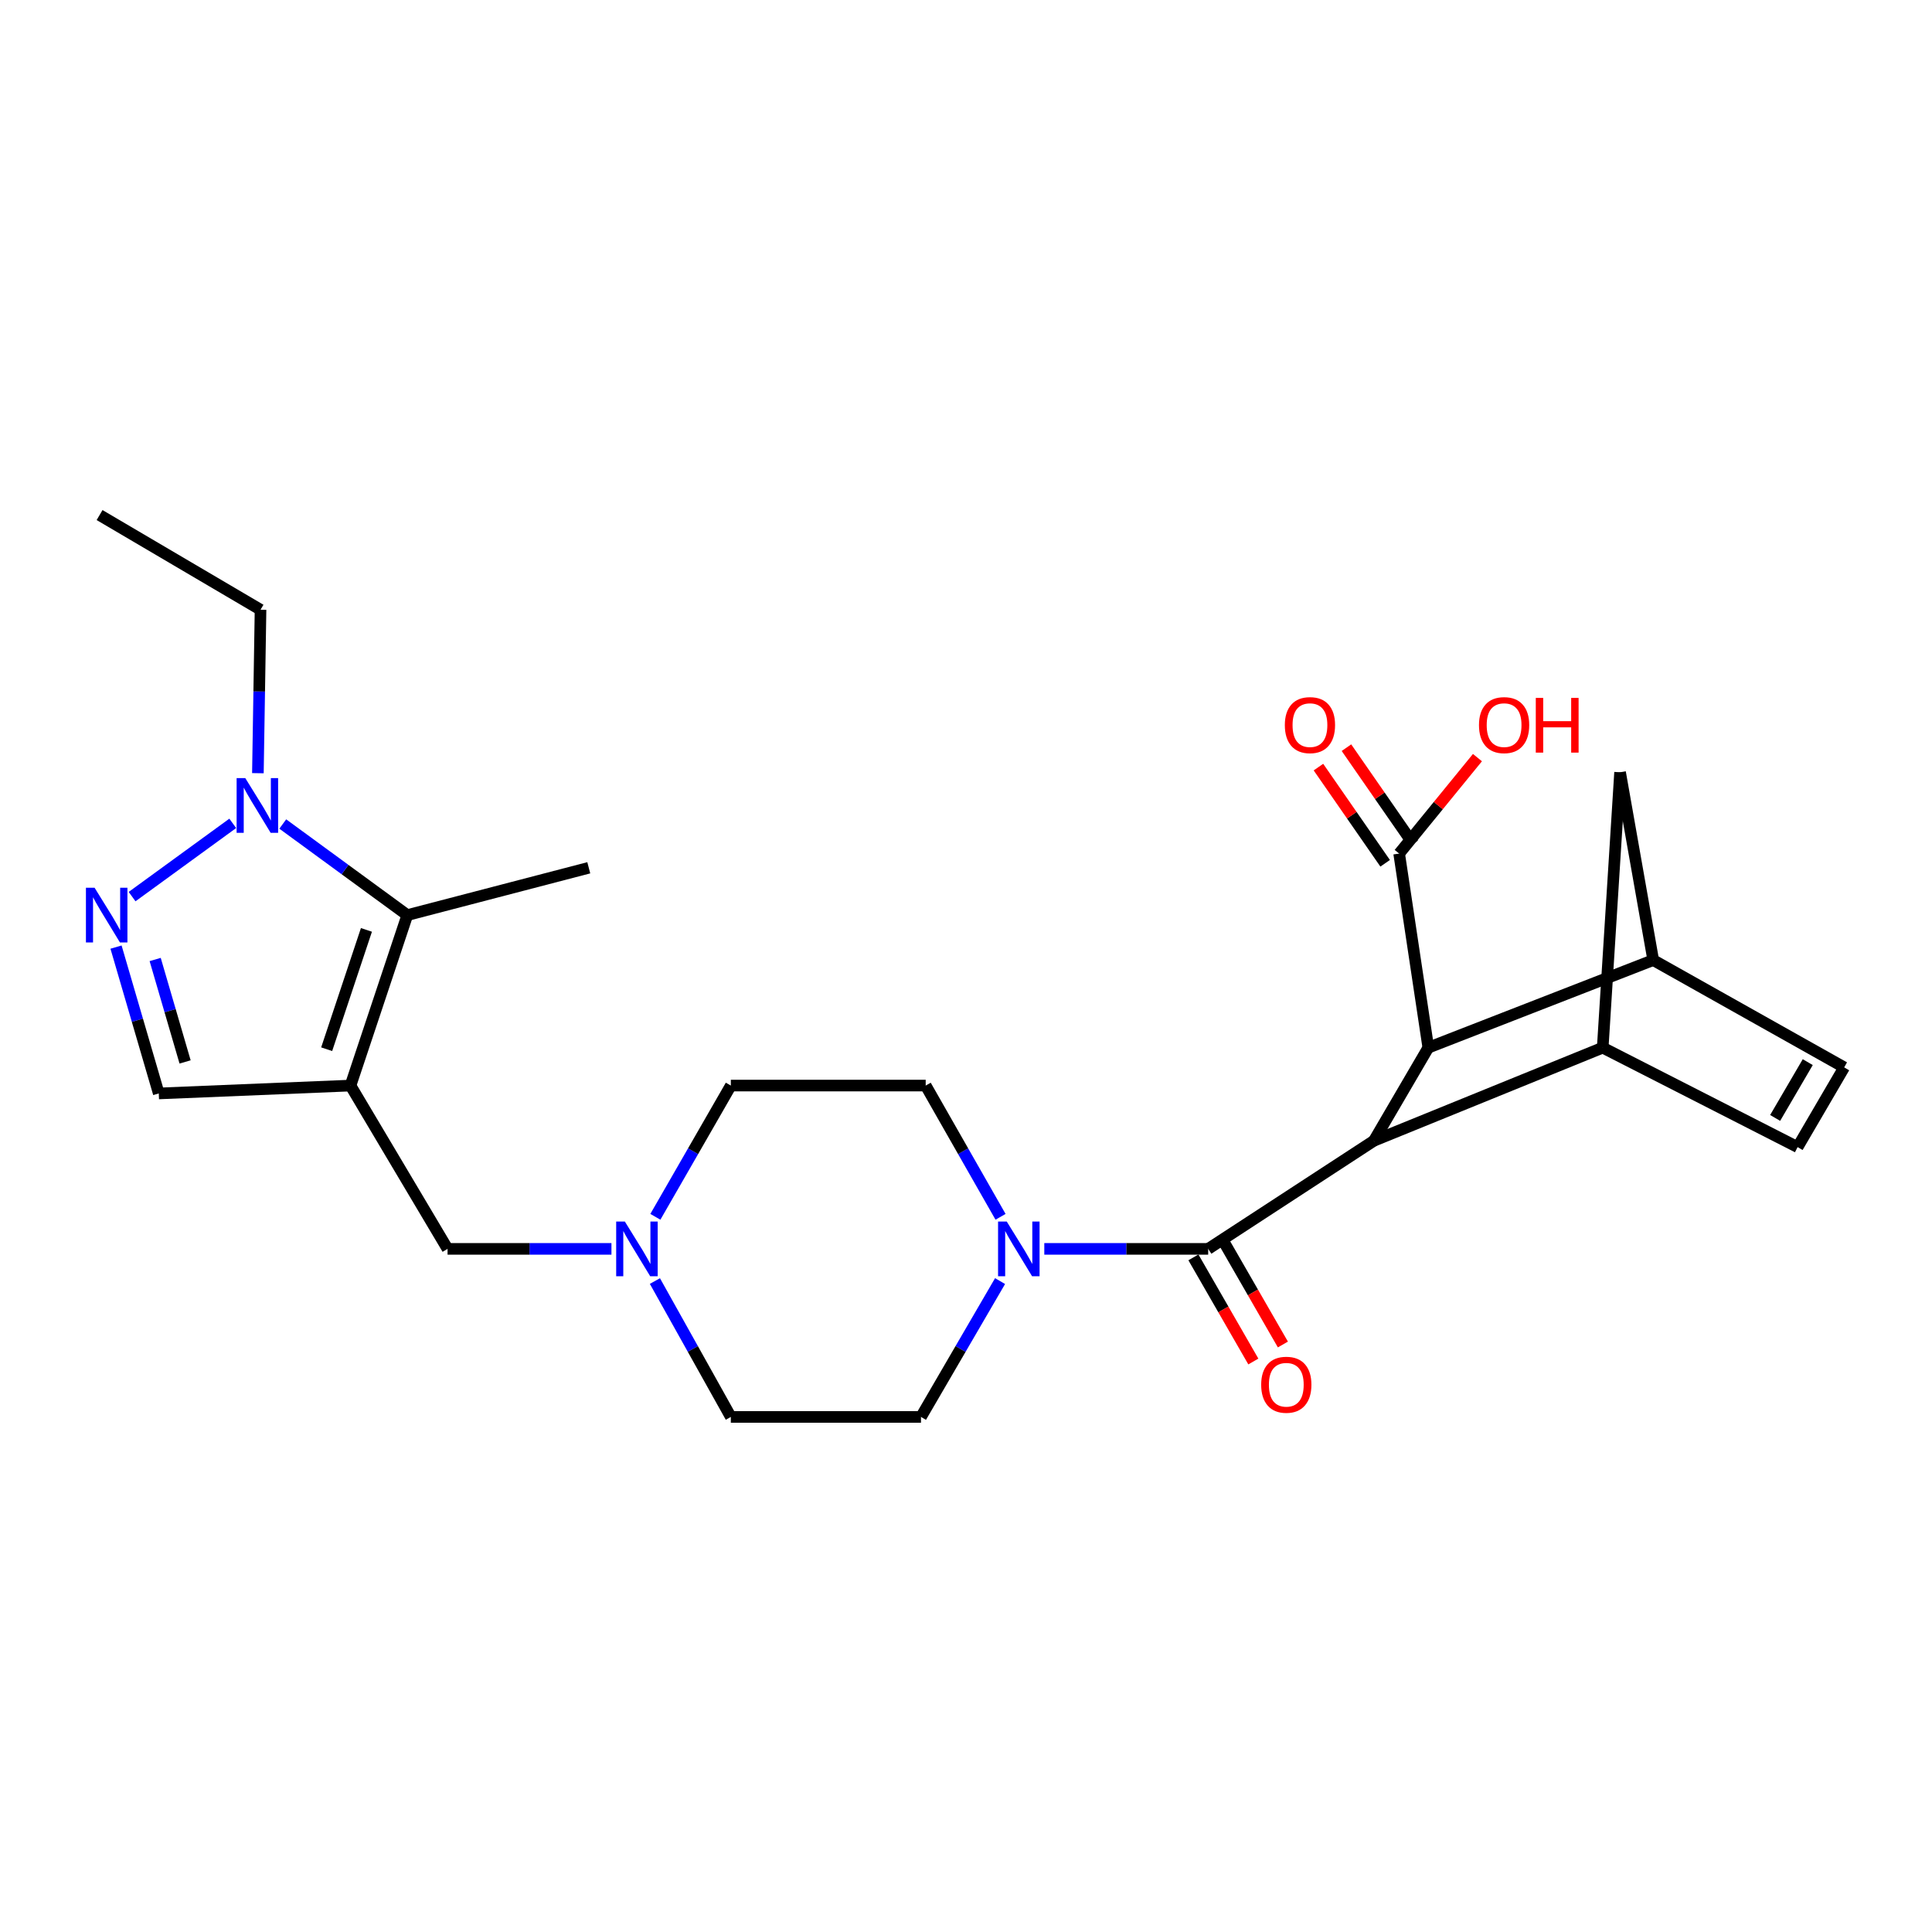 <?xml version='1.0' encoding='iso-8859-1'?>
<svg version='1.1' baseProfile='full'
              xmlns='http://www.w3.org/2000/svg'
                      xmlns:rdkit='http://www.rdkit.org/xml'
                      xmlns:xlink='http://www.w3.org/1999/xlink'
                  xml:space='preserve'
width='1000px' height='1000px' viewBox='0 0 1000 1000'>
<!-- END OF HEADER -->
<rect style='opacity:1.0;fill:#FFFFFF;stroke:none' width='1000' height='1000' x='0' y='0'> </rect>
<path class='bond-3' d='M 181.415,561.888 L 210.82,473.654' style='fill:none;fill-rule:evenodd;stroke:#000000;stroke-width:6px;stroke-linecap:butt;stroke-linejoin:miter;stroke-opacity:1' />
<path class='bond-3' d='M 169.083,543.073 L 189.666,481.31' style='fill:none;fill-rule:evenodd;stroke:#000000;stroke-width:6px;stroke-linecap:butt;stroke-linejoin:miter;stroke-opacity:1' />
<path class='bond-9' d='M 181.415,561.888 L 82.181,565.967' style='fill:none;fill-rule:evenodd;stroke:#000000;stroke-width:6px;stroke-linecap:butt;stroke-linejoin:miter;stroke-opacity:1' />
<path class='bond-15' d='M 181.415,561.888 L 231.655,646.415' style='fill:none;fill-rule:evenodd;stroke:#000000;stroke-width:6px;stroke-linecap:butt;stroke-linejoin:miter;stroke-opacity:1' />
<path class='bond-0' d='M 711.121,590.459 L 625.358,646.415' style='fill:none;fill-rule:evenodd;stroke:#000000;stroke-width:6px;stroke-linecap:butt;stroke-linejoin:miter;stroke-opacity:1' />
<path class='bond-4' d='M 711.121,590.459 L 829.563,542.269' style='fill:none;fill-rule:evenodd;stroke:#000000;stroke-width:6px;stroke-linecap:butt;stroke-linejoin:miter;stroke-opacity:1' />
<path class='bond-6' d='M 711.121,590.459 L 739.29,542.269' style='fill:none;fill-rule:evenodd;stroke:#000000;stroke-width:6px;stroke-linecap:butt;stroke-linejoin:miter;stroke-opacity:1' />
<path class='bond-1' d='M 625.358,646.415 L 582.944,646.415' style='fill:none;fill-rule:evenodd;stroke:#000000;stroke-width:6px;stroke-linecap:butt;stroke-linejoin:miter;stroke-opacity:1' />
<path class='bond-1' d='M 582.944,646.415 L 540.53,646.415' style='fill:none;fill-rule:evenodd;stroke:#0000FF;stroke-width:6px;stroke-linecap:butt;stroke-linejoin:miter;stroke-opacity:1' />
<path class='bond-16' d='M 617.71,650.817 L 633.219,677.765' style='fill:none;fill-rule:evenodd;stroke:#000000;stroke-width:6px;stroke-linecap:butt;stroke-linejoin:miter;stroke-opacity:1' />
<path class='bond-16' d='M 633.219,677.765 L 648.728,704.713' style='fill:none;fill-rule:evenodd;stroke:#FF0000;stroke-width:6px;stroke-linecap:butt;stroke-linejoin:miter;stroke-opacity:1' />
<path class='bond-16' d='M 633.006,642.014 L 648.515,668.962' style='fill:none;fill-rule:evenodd;stroke:#000000;stroke-width:6px;stroke-linecap:butt;stroke-linejoin:miter;stroke-opacity:1' />
<path class='bond-16' d='M 648.515,668.962 L 664.024,695.909' style='fill:none;fill-rule:evenodd;stroke:#FF0000;stroke-width:6px;stroke-linecap:butt;stroke-linejoin:miter;stroke-opacity:1' />
<path class='bond-2' d='M 60.056,490.219 L 71.118,528.093' style='fill:none;fill-rule:evenodd;stroke:#0000FF;stroke-width:6px;stroke-linecap:butt;stroke-linejoin:miter;stroke-opacity:1' />
<path class='bond-2' d='M 71.118,528.093 L 82.181,565.967' style='fill:none;fill-rule:evenodd;stroke:#000000;stroke-width:6px;stroke-linecap:butt;stroke-linejoin:miter;stroke-opacity:1' />
<path class='bond-2' d='M 80.315,496.633 L 88.059,523.145' style='fill:none;fill-rule:evenodd;stroke:#0000FF;stroke-width:6px;stroke-linecap:butt;stroke-linejoin:miter;stroke-opacity:1' />
<path class='bond-2' d='M 88.059,523.145 L 95.803,549.656' style='fill:none;fill-rule:evenodd;stroke:#000000;stroke-width:6px;stroke-linecap:butt;stroke-linejoin:miter;stroke-opacity:1' />
<path class='bond-26' d='M 68.369,464.084 L 120.47,426.169' style='fill:none;fill-rule:evenodd;stroke:#0000FF;stroke-width:6px;stroke-linecap:butt;stroke-linejoin:miter;stroke-opacity:1' />
<path class='bond-5' d='M 210.82,473.654 L 178.589,450.081' style='fill:none;fill-rule:evenodd;stroke:#000000;stroke-width:6px;stroke-linecap:butt;stroke-linejoin:miter;stroke-opacity:1' />
<path class='bond-5' d='M 178.589,450.081 L 146.359,426.508' style='fill:none;fill-rule:evenodd;stroke:#0000FF;stroke-width:6px;stroke-linecap:butt;stroke-linejoin:miter;stroke-opacity:1' />
<path class='bond-24' d='M 210.82,473.654 L 304.75,449.162' style='fill:none;fill-rule:evenodd;stroke:#000000;stroke-width:6px;stroke-linecap:butt;stroke-linejoin:miter;stroke-opacity:1' />
<path class='bond-10' d='M 829.563,542.269 L 930.435,593.734' style='fill:none;fill-rule:evenodd;stroke:#000000;stroke-width:6px;stroke-linecap:butt;stroke-linejoin:miter;stroke-opacity:1' />
<path class='bond-13' d='M 829.563,542.269 L 838.545,399.726' style='fill:none;fill-rule:evenodd;stroke:#000000;stroke-width:6px;stroke-linecap:butt;stroke-linejoin:miter;stroke-opacity:1' />
<path class='bond-23' d='M 133.485,400.202 L 134.168,357.901' style='fill:none;fill-rule:evenodd;stroke:#0000FF;stroke-width:6px;stroke-linecap:butt;stroke-linejoin:miter;stroke-opacity:1' />
<path class='bond-23' d='M 134.168,357.901 L 134.852,315.601' style='fill:none;fill-rule:evenodd;stroke:#000000;stroke-width:6px;stroke-linecap:butt;stroke-linejoin:miter;stroke-opacity:1' />
<path class='bond-7' d='M 739.29,542.269 L 855.703,496.941' style='fill:none;fill-rule:evenodd;stroke:#000000;stroke-width:6px;stroke-linecap:butt;stroke-linejoin:miter;stroke-opacity:1' />
<path class='bond-12' d='M 739.29,542.269 L 724.201,441.808' style='fill:none;fill-rule:evenodd;stroke:#000000;stroke-width:6px;stroke-linecap:butt;stroke-linejoin:miter;stroke-opacity:1' />
<path class='bond-11' d='M 855.703,496.941 L 954.545,552.475' style='fill:none;fill-rule:evenodd;stroke:#000000;stroke-width:6px;stroke-linecap:butt;stroke-linejoin:miter;stroke-opacity:1' />
<path class='bond-28' d='M 855.703,496.941 L 838.545,399.726' style='fill:none;fill-rule:evenodd;stroke:#000000;stroke-width:6px;stroke-linecap:butt;stroke-linejoin:miter;stroke-opacity:1' />
<path class='bond-8' d='M 517.631,663.092 L 497.164,698.248' style='fill:none;fill-rule:evenodd;stroke:#0000FF;stroke-width:6px;stroke-linecap:butt;stroke-linejoin:miter;stroke-opacity:1' />
<path class='bond-8' d='M 497.164,698.248 L 476.698,733.404' style='fill:none;fill-rule:evenodd;stroke:#000000;stroke-width:6px;stroke-linecap:butt;stroke-linejoin:miter;stroke-opacity:1' />
<path class='bond-27' d='M 517.878,629.823 L 498.508,595.855' style='fill:none;fill-rule:evenodd;stroke:#0000FF;stroke-width:6px;stroke-linecap:butt;stroke-linejoin:miter;stroke-opacity:1' />
<path class='bond-27' d='M 498.508,595.855 L 479.139,561.888' style='fill:none;fill-rule:evenodd;stroke:#000000;stroke-width:6px;stroke-linecap:butt;stroke-linejoin:miter;stroke-opacity:1' />
<path class='bond-29' d='M 930.435,593.734 L 954.545,552.475' style='fill:none;fill-rule:evenodd;stroke:#000000;stroke-width:6px;stroke-linecap:butt;stroke-linejoin:miter;stroke-opacity:1' />
<path class='bond-29' d='M 918.814,578.641 L 935.691,549.76' style='fill:none;fill-rule:evenodd;stroke:#000000;stroke-width:6px;stroke-linecap:butt;stroke-linejoin:miter;stroke-opacity:1' />
<path class='bond-19' d='M 731.452,436.78 L 714.187,411.885' style='fill:none;fill-rule:evenodd;stroke:#000000;stroke-width:6px;stroke-linecap:butt;stroke-linejoin:miter;stroke-opacity:1' />
<path class='bond-19' d='M 714.187,411.885 L 696.922,386.99' style='fill:none;fill-rule:evenodd;stroke:#FF0000;stroke-width:6px;stroke-linecap:butt;stroke-linejoin:miter;stroke-opacity:1' />
<path class='bond-19' d='M 716.95,446.837 L 699.685,421.943' style='fill:none;fill-rule:evenodd;stroke:#000000;stroke-width:6px;stroke-linecap:butt;stroke-linejoin:miter;stroke-opacity:1' />
<path class='bond-19' d='M 699.685,421.943 L 682.42,397.048' style='fill:none;fill-rule:evenodd;stroke:#FF0000;stroke-width:6px;stroke-linecap:butt;stroke-linejoin:miter;stroke-opacity:1' />
<path class='bond-22' d='M 724.201,441.808 L 744.462,416.975' style='fill:none;fill-rule:evenodd;stroke:#000000;stroke-width:6px;stroke-linecap:butt;stroke-linejoin:miter;stroke-opacity:1' />
<path class='bond-22' d='M 744.462,416.975 L 764.724,392.142' style='fill:none;fill-rule:evenodd;stroke:#FF0000;stroke-width:6px;stroke-linecap:butt;stroke-linejoin:miter;stroke-opacity:1' />
<path class='bond-14' d='M 316.484,646.415 L 274.069,646.415' style='fill:none;fill-rule:evenodd;stroke:#0000FF;stroke-width:6px;stroke-linecap:butt;stroke-linejoin:miter;stroke-opacity:1' />
<path class='bond-14' d='M 274.069,646.415 L 231.655,646.415' style='fill:none;fill-rule:evenodd;stroke:#000000;stroke-width:6px;stroke-linecap:butt;stroke-linejoin:miter;stroke-opacity:1' />
<path class='bond-20' d='M 339.218,629.818 L 358.747,595.853' style='fill:none;fill-rule:evenodd;stroke:#0000FF;stroke-width:6px;stroke-linecap:butt;stroke-linejoin:miter;stroke-opacity:1' />
<path class='bond-20' d='M 358.747,595.853 L 378.277,561.888' style='fill:none;fill-rule:evenodd;stroke:#000000;stroke-width:6px;stroke-linecap:butt;stroke-linejoin:miter;stroke-opacity:1' />
<path class='bond-21' d='M 338.978,663.067 L 358.627,698.235' style='fill:none;fill-rule:evenodd;stroke:#0000FF;stroke-width:6px;stroke-linecap:butt;stroke-linejoin:miter;stroke-opacity:1' />
<path class='bond-21' d='M 358.627,698.235 L 378.277,733.404' style='fill:none;fill-rule:evenodd;stroke:#000000;stroke-width:6px;stroke-linecap:butt;stroke-linejoin:miter;stroke-opacity:1' />
<path class='bond-17' d='M 479.139,561.888 L 378.277,561.888' style='fill:none;fill-rule:evenodd;stroke:#000000;stroke-width:6px;stroke-linecap:butt;stroke-linejoin:miter;stroke-opacity:1' />
<path class='bond-18' d='M 476.698,733.404 L 378.277,733.404' style='fill:none;fill-rule:evenodd;stroke:#000000;stroke-width:6px;stroke-linecap:butt;stroke-linejoin:miter;stroke-opacity:1' />
<path class='bond-25' d='M 134.852,315.601 L 51.541,266.596' style='fill:none;fill-rule:evenodd;stroke:#000000;stroke-width:6px;stroke-linecap:butt;stroke-linejoin:miter;stroke-opacity:1' />
<path  class='atom-3' d='M 48.958 459.494
L 58.237 474.494
Q 59.157 475.974, 60.638 478.654
Q 62.117 481.334, 62.197 481.494
L 62.197 459.494
L 65.957 459.494
L 65.957 487.814
L 62.078 487.814
L 52.117 471.414
Q 50.958 469.494, 49.718 467.294
Q 48.517 465.094, 48.157 464.414
L 48.157 487.814
L 44.477 487.814
L 44.477 459.494
L 48.958 459.494
' fill='#0000FF'/>
<path  class='atom-6' d='M 126.955 402.734
L 136.235 417.734
Q 137.155 419.214, 138.635 421.894
Q 140.115 424.574, 140.195 424.734
L 140.195 402.734
L 143.955 402.734
L 143.955 431.054
L 140.075 431.054
L 130.115 414.654
Q 128.955 412.734, 127.715 410.534
Q 126.515 408.334, 126.155 407.654
L 126.155 431.054
L 122.475 431.054
L 122.475 402.734
L 126.955 402.734
' fill='#0000FF'/>
<path  class='atom-9' d='M 521.079 632.255
L 530.359 647.255
Q 531.279 648.735, 532.759 651.415
Q 534.239 654.095, 534.319 654.255
L 534.319 632.255
L 538.079 632.255
L 538.079 660.575
L 534.199 660.575
L 524.239 644.175
Q 523.079 642.255, 521.839 640.055
Q 520.639 637.855, 520.279 637.175
L 520.279 660.575
L 516.599 660.575
L 516.599 632.255
L 521.079 632.255
' fill='#0000FF'/>
<path  class='atom-15' d='M 323.414 632.255
L 332.694 647.255
Q 333.614 648.735, 335.094 651.415
Q 336.574 654.095, 336.654 654.255
L 336.654 632.255
L 340.414 632.255
L 340.414 660.575
L 336.534 660.575
L 326.574 644.175
Q 325.414 642.255, 324.174 640.055
Q 322.974 637.855, 322.614 637.175
L 322.614 660.575
L 318.934 660.575
L 318.934 632.255
L 323.414 632.255
' fill='#0000FF'/>
<path  class='atom-17' d='M 652.784 716.737
Q 652.784 709.937, 656.144 706.137
Q 659.504 702.337, 665.784 702.337
Q 672.064 702.337, 675.424 706.137
Q 678.784 709.937, 678.784 716.737
Q 678.784 723.617, 675.384 727.537
Q 671.984 731.417, 665.784 731.417
Q 659.544 731.417, 656.144 727.537
Q 652.784 723.657, 652.784 716.737
M 665.784 728.217
Q 670.104 728.217, 672.424 725.337
Q 674.784 722.417, 674.784 716.737
Q 674.784 711.177, 672.424 708.377
Q 670.104 705.537, 665.784 705.537
Q 661.464 705.537, 659.104 708.337
Q 656.784 711.137, 656.784 716.737
Q 656.784 722.457, 659.104 725.337
Q 661.464 728.217, 665.784 728.217
' fill='#FF0000'/>
<path  class='atom-20' d='M 665.03 375.314
Q 665.03 368.514, 668.39 364.714
Q 671.75 360.914, 678.03 360.914
Q 684.31 360.914, 687.67 364.714
Q 691.03 368.514, 691.03 375.314
Q 691.03 382.194, 687.63 386.114
Q 684.23 389.994, 678.03 389.994
Q 671.79 389.994, 668.39 386.114
Q 665.03 382.234, 665.03 375.314
M 678.03 386.794
Q 682.35 386.794, 684.67 383.914
Q 687.03 380.994, 687.03 375.314
Q 687.03 369.754, 684.67 366.954
Q 682.35 364.114, 678.03 364.114
Q 673.71 364.114, 671.35 366.914
Q 669.03 369.714, 669.03 375.314
Q 669.03 381.034, 671.35 383.914
Q 673.71 386.794, 678.03 386.794
' fill='#FF0000'/>
<path  class='atom-23' d='M 765.519 375.314
Q 765.519 368.514, 768.879 364.714
Q 772.239 360.914, 778.519 360.914
Q 784.799 360.914, 788.159 364.714
Q 791.519 368.514, 791.519 375.314
Q 791.519 382.194, 788.119 386.114
Q 784.719 389.994, 778.519 389.994
Q 772.279 389.994, 768.879 386.114
Q 765.519 382.234, 765.519 375.314
M 778.519 386.794
Q 782.839 386.794, 785.159 383.914
Q 787.519 380.994, 787.519 375.314
Q 787.519 369.754, 785.159 366.954
Q 782.839 364.114, 778.519 364.114
Q 774.199 364.114, 771.839 366.914
Q 769.519 369.714, 769.519 375.314
Q 769.519 381.034, 771.839 383.914
Q 774.199 386.794, 778.519 386.794
' fill='#FF0000'/>
<path  class='atom-23' d='M 794.919 361.234
L 798.759 361.234
L 798.759 373.274
L 813.239 373.274
L 813.239 361.234
L 817.079 361.234
L 817.079 389.554
L 813.239 389.554
L 813.239 376.474
L 798.759 376.474
L 798.759 389.554
L 794.919 389.554
L 794.919 361.234
' fill='#FF0000'/>
</svg>
